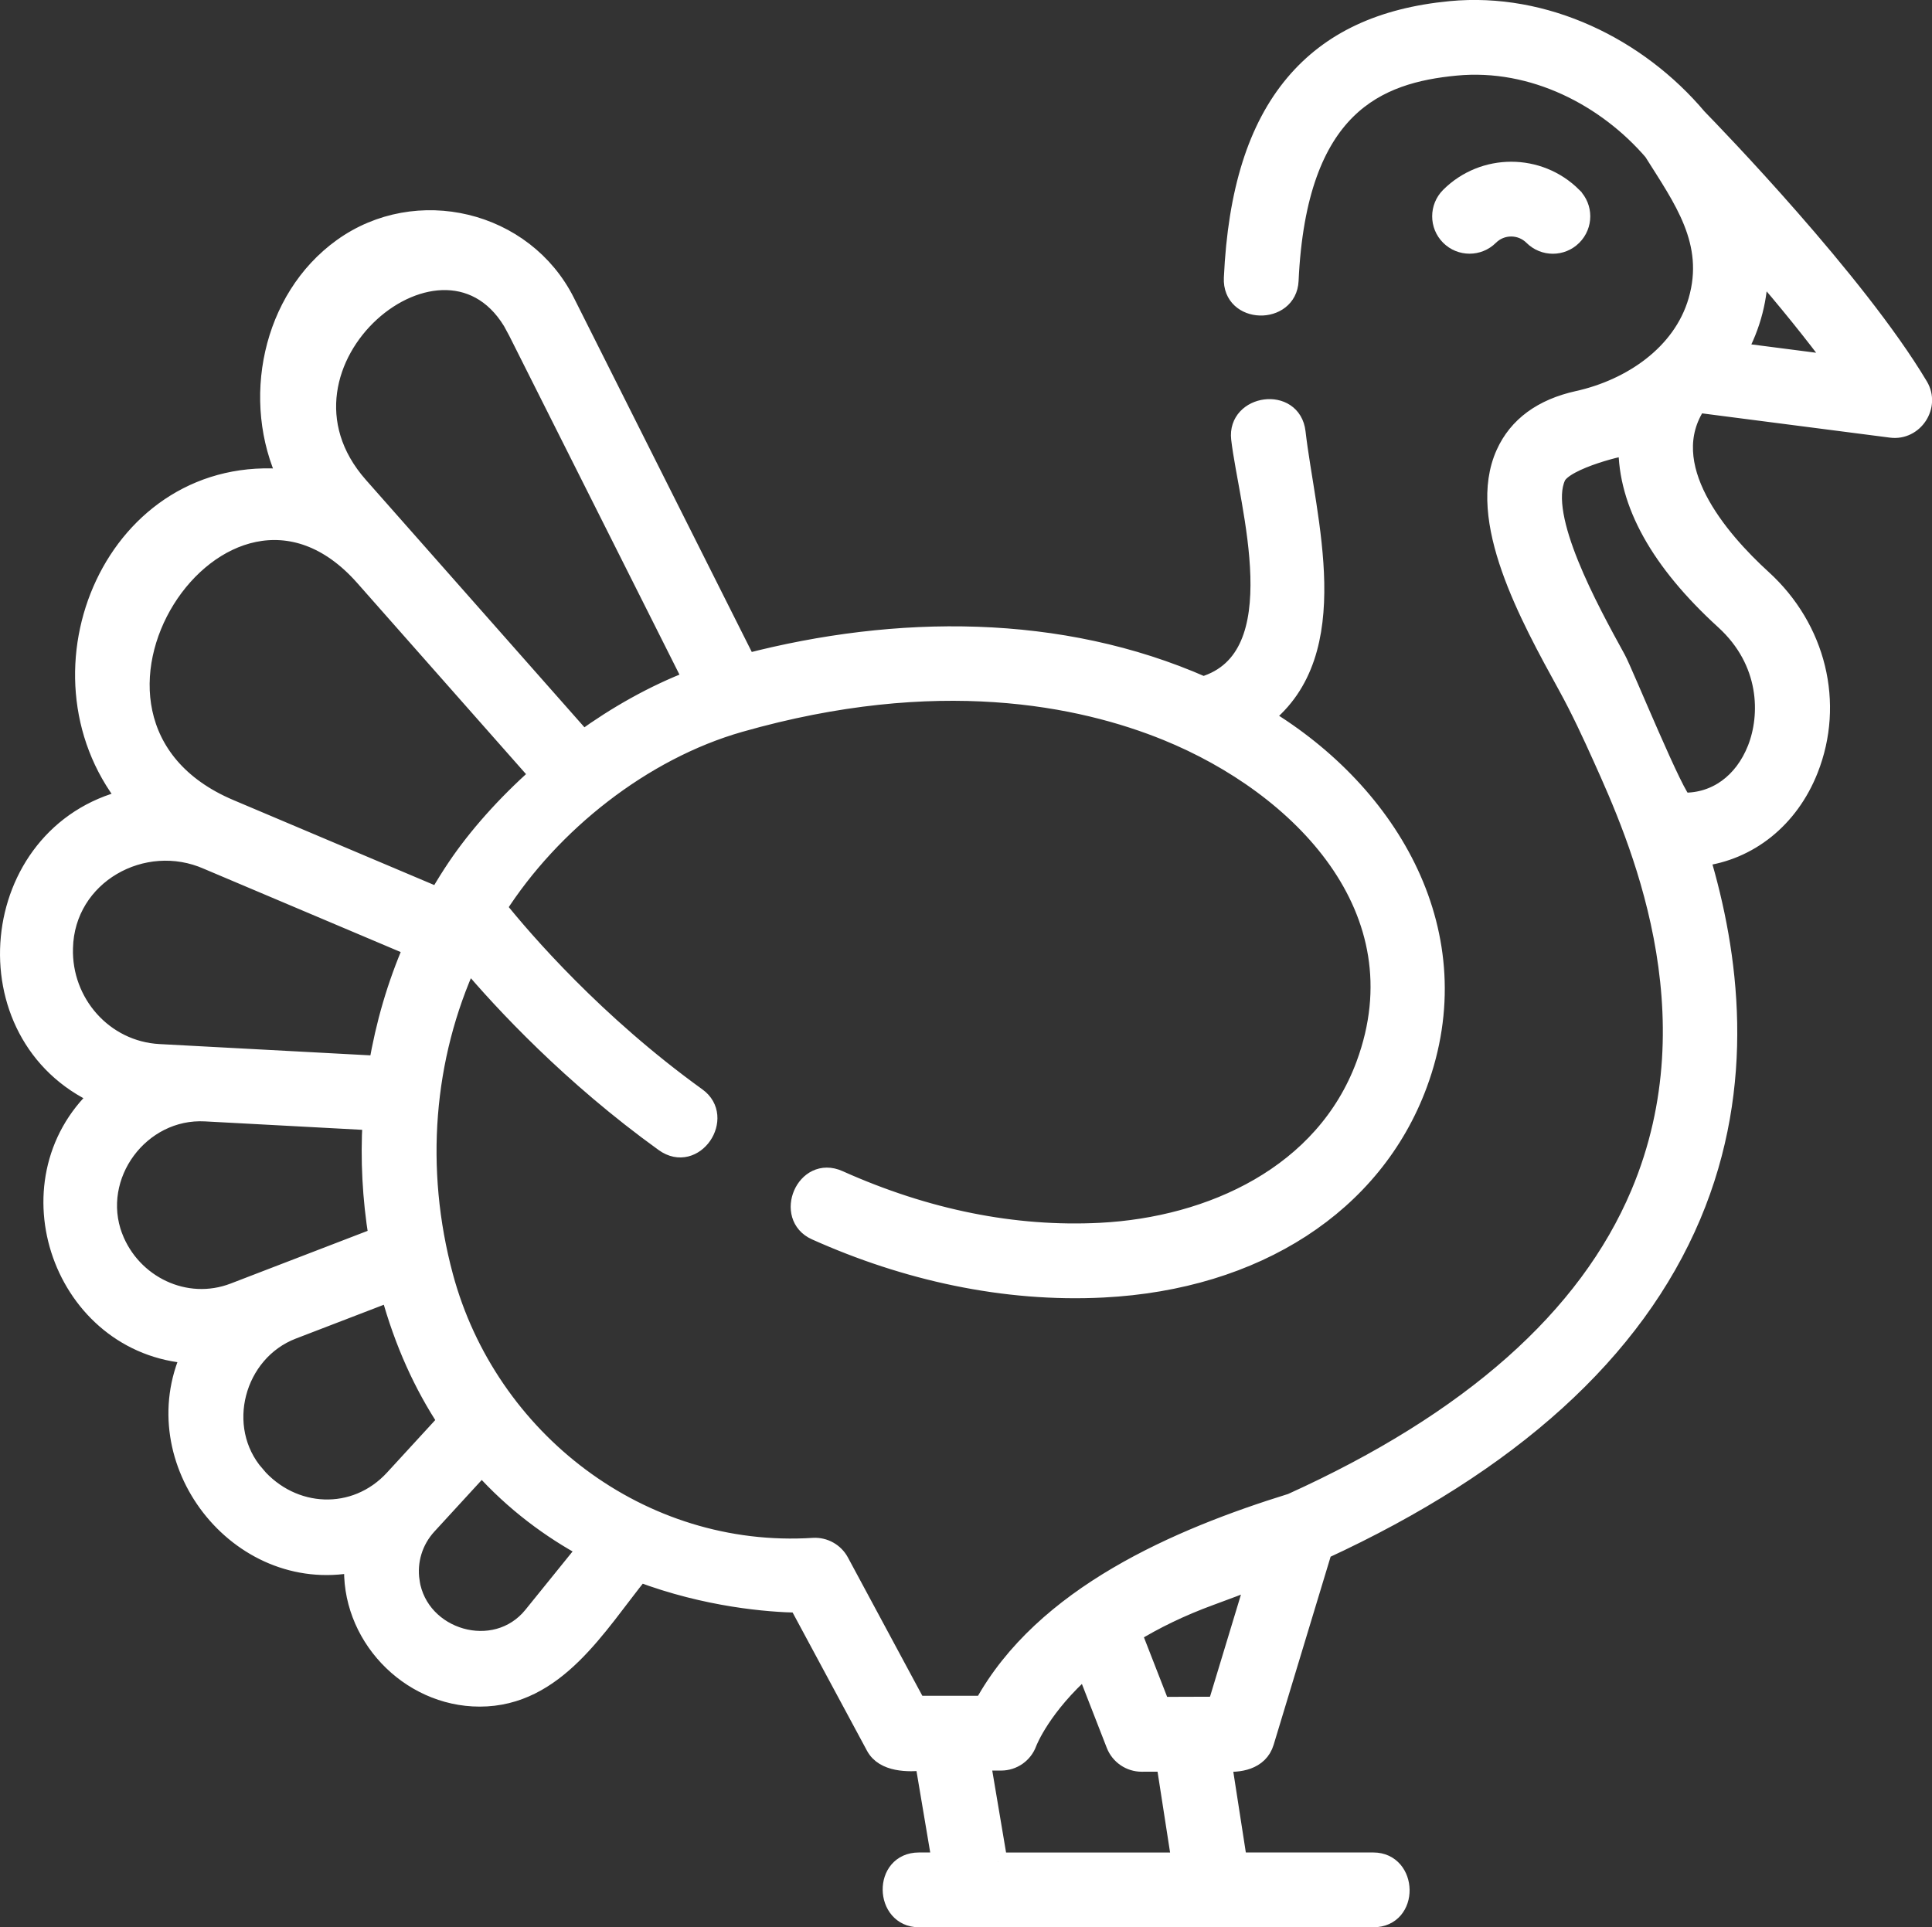 <?xml version="1.0" encoding="UTF-8"?>
<svg id="Layer_2" data-name="Layer 2" xmlns="http://www.w3.org/2000/svg" viewBox="0 0 517 515.85">
  <rect x="0" y="0" width="517" height="515.85" fill="#333333" stroke="none"/>
  <defs>
    <style>
      .cls-1 {
        fill: #fff;
        stroke: #fff;
        stroke-miterlimit: 10;
        stroke-width: 5px;
      }
    </style>
  </defs>
  <g id="Layer_1-2" data-name="Layer 1">
    <g>
      <path class="cls-1" d="m26.53,293.24c-35.58-16.09-30.44-70.13,7.47-79.38-27.11-34.3-3.17-90.41,42.93-85.73-9.86-20.77-4.39-48.13,14.63-61.83,19.92-14.34,48.72-7.51,59.78,14.53l48.5,96.58c40.05-10.38,83.77-10.77,122.13,6.16,25.04-7.51,11.97-48.88,9.98-66.16-1.07-9.33,13.8-11.47,14.92-1.72,2.67,23.17,13.59,58.86-8.79,76.22,34.14,20.55,56.15,58.33,41.36,98.28-11.88,32.1-43.37,52.51-84.23,54.59-26.46,1.35-52.83-4.55-76.91-15.35-8.57-3.84-2.82-17.72,6.14-13.7,23.42,10.5,46.97,15.22,70.01,14.05,29.63-1.51,60.01-15.35,70.91-44.81,15.42-41.67-17.53-74.75-53.07-89.22-22.99-9.36-61.49-17.35-114.34-2.28-25.97,7.4-50.42,26.8-64.89,49.47,7.05,8.79,26.1,30.94,53.44,50.66,7.57,5.46-.71,18-8.78,12.18-24.83-17.9-42.95-37.41-52.41-48.61-11.83,25.81-14.28,55.69-6.53,84.49,11.75,43.68,52.62,75.39,98.88,72.44,2.91-.17,5.66,1.37,7.04,3.94l20.62,38.33h17.86c16.07-29.3,52.09-44.78,82.43-54.18,47.88-21.67,79.2-49.4,93.24-82.66,20.54-48.64-.88-96.26-10.03-116.6-2.96-6.58-5.91-12.95-9.39-19.29-10.37-18.86-24.58-44.69-16.62-62.25,3.33-7.36,9.88-12.17,19.47-14.29,14.02-3.1,27.82-12.21,31.99-26.57,4.6-15.83-4.05-27.41-11.94-39.99-12.36-14.38-31.9-24.79-52.75-22.8-20.83,1.99-42.41,10.35-44.58,57.36-.43,9.36-15.45,9.13-15-.69,1.07-23.17,6.44-40.18,16.39-52.01,9.62-11.43,23.29-17.84,41.77-19.61,25.19-2.41,50.1,9.7,66.16,28.78,3.86,3.95,42.4,43.71,59.16,71.79,3.16,5.29-1.31,12.08-7.41,11.29l-51.86-6.7c-11.24,16.62,5.75,36.36,17.4,46.99,14.56,13.27,19.45,33.29,12.45,51.01-5.22,13.21-16.08,21.84-28.99,23.42,7.72,25.75,12.53,60.67-2.39,95.99-15.33,36.3-48.46,66.32-98.68,89.49l-15.57,51.42c-1.51,5-6.94,5.83-11.33,5.34l4.14,26.7h36.26c9.4,0,9.82,15.02,0,15.02h-121.59c-9.4,0-9.82-15.02,0-15.02h5.97l-4.54-26.94c-4.32.46-10.74.46-13.12-3.95l-20.6-38.29c-7.89-.15-24.34-1.4-42.46-8.22-11.35,14.04-22.4,33.36-42.78,33.36-19.11,0-34.97-16.85-33.74-35.91-30.94,5.97-56.64-27.42-43.6-55.91-34.19-2.27-49.63-45.88-24.51-69.24h0ZM470.64,71.65c.03,7.92-1.92,15.55-5.81,22.55l26.72,3.45c-6.27-8.56-13.71-17.65-20.91-26.01Zm-20.15,143.01c8.73.13,16.04-5.2,19.6-14.2,3.56-9.01,3.44-23.42-8.6-34.4-17.32-15.79-26.03-31.47-25.9-46.58,0-.49-16.99,3.44-19.1,8.12-4.85,10.71,8.78,35.5,16.1,48.82,1.92,3.49,16.05,38.21,17.91,38.25Zm-114.53,207.94c-3.89,1.55-7.86,3.07-11.92,4.54-8.26,3.01-15.2,6.46-21.02,10.03l7.6,19.5,15.03-.05,10.31-34.02Zm-68.87,75.73h48.94l-4.13-26.65-6.37.02h-.02c-3.09,0-5.87-1.9-7-4.78l-8-20.54c-11.67,10.3-15.34,19.48-15.56,20.07-1.08,2.97-3.9,4.94-7.05,4.94h-5.33l4.54,26.94ZM17.03,253.74c-.43,14.64,10.68,27.4,25.52,28.2l58.65,3.14c1.82-10.89,4.93-21.5,9.3-31.59l-24.74-10.47-30.13-12.75c-17.32-7.7-38.14,3.88-38.6,23.46h0Zm120.88-166.18c-18.3-34.19-71,9.56-41.86,42.55l59.95,67.88c8.95-6.47,18.86-12.12,29.28-16.11l-47.37-94.32Zm6.37,119.84l-46.81-53.01c-38.05-43.08-91.53,38.5-36.01,62.04l55.8,23.61c.08-.14.16-.27.23-.41.01-.02.02-.04.04-.06,1.49-2.56,3.05-5.08,4.72-7.55,5.38-7.97,12.95-16.59,22.03-24.63h0Zm-34.49,215.94c2.34,15.37,22.79,21.41,32.76,9.08l14.48-17.91c-9.48-5.13-19.3-12.24-28.12-22.09l-14.51,15.81c-3.76,4.1-5.44,9.6-4.6,15.1h0Zm-41.42-28.56c9.83,11.47,26.7,12.3,37.04,1.04l14.21-15.48c-6.24-9.47-11.55-20.82-15.25-34.44l-26.11,10.04c-15.38,5.92-20.84,26.25-9.88,38.83Zm-38.01-63.7c4.92,12.8,19.24,19.8,32.27,14.79l10.23-3.94s0,0,0,0l28.28-10.88c-1.68-10.36-2.21-20.77-1.62-31.02l-44.55-2.39c-17.47-.95-30.81,17.03-24.62,33.43h0Z"/>
      <path class="cls-1" d="m420.85,52.59c2.94,2.93,2.94,7.68,0,10.62-2.93,2.94-7.68,2.94-10.62,0-3.22-3.21-8.46-3.22-11.68,0-1.47,1.46-3.38,2.19-5.3,2.19s-3.85-.73-5.31-2.2c-2.93-2.94-2.92-7.69.01-10.62,9.07-9.05,23.83-9.06,32.9,0Z"/>
    </g>
  </g>
</svg>